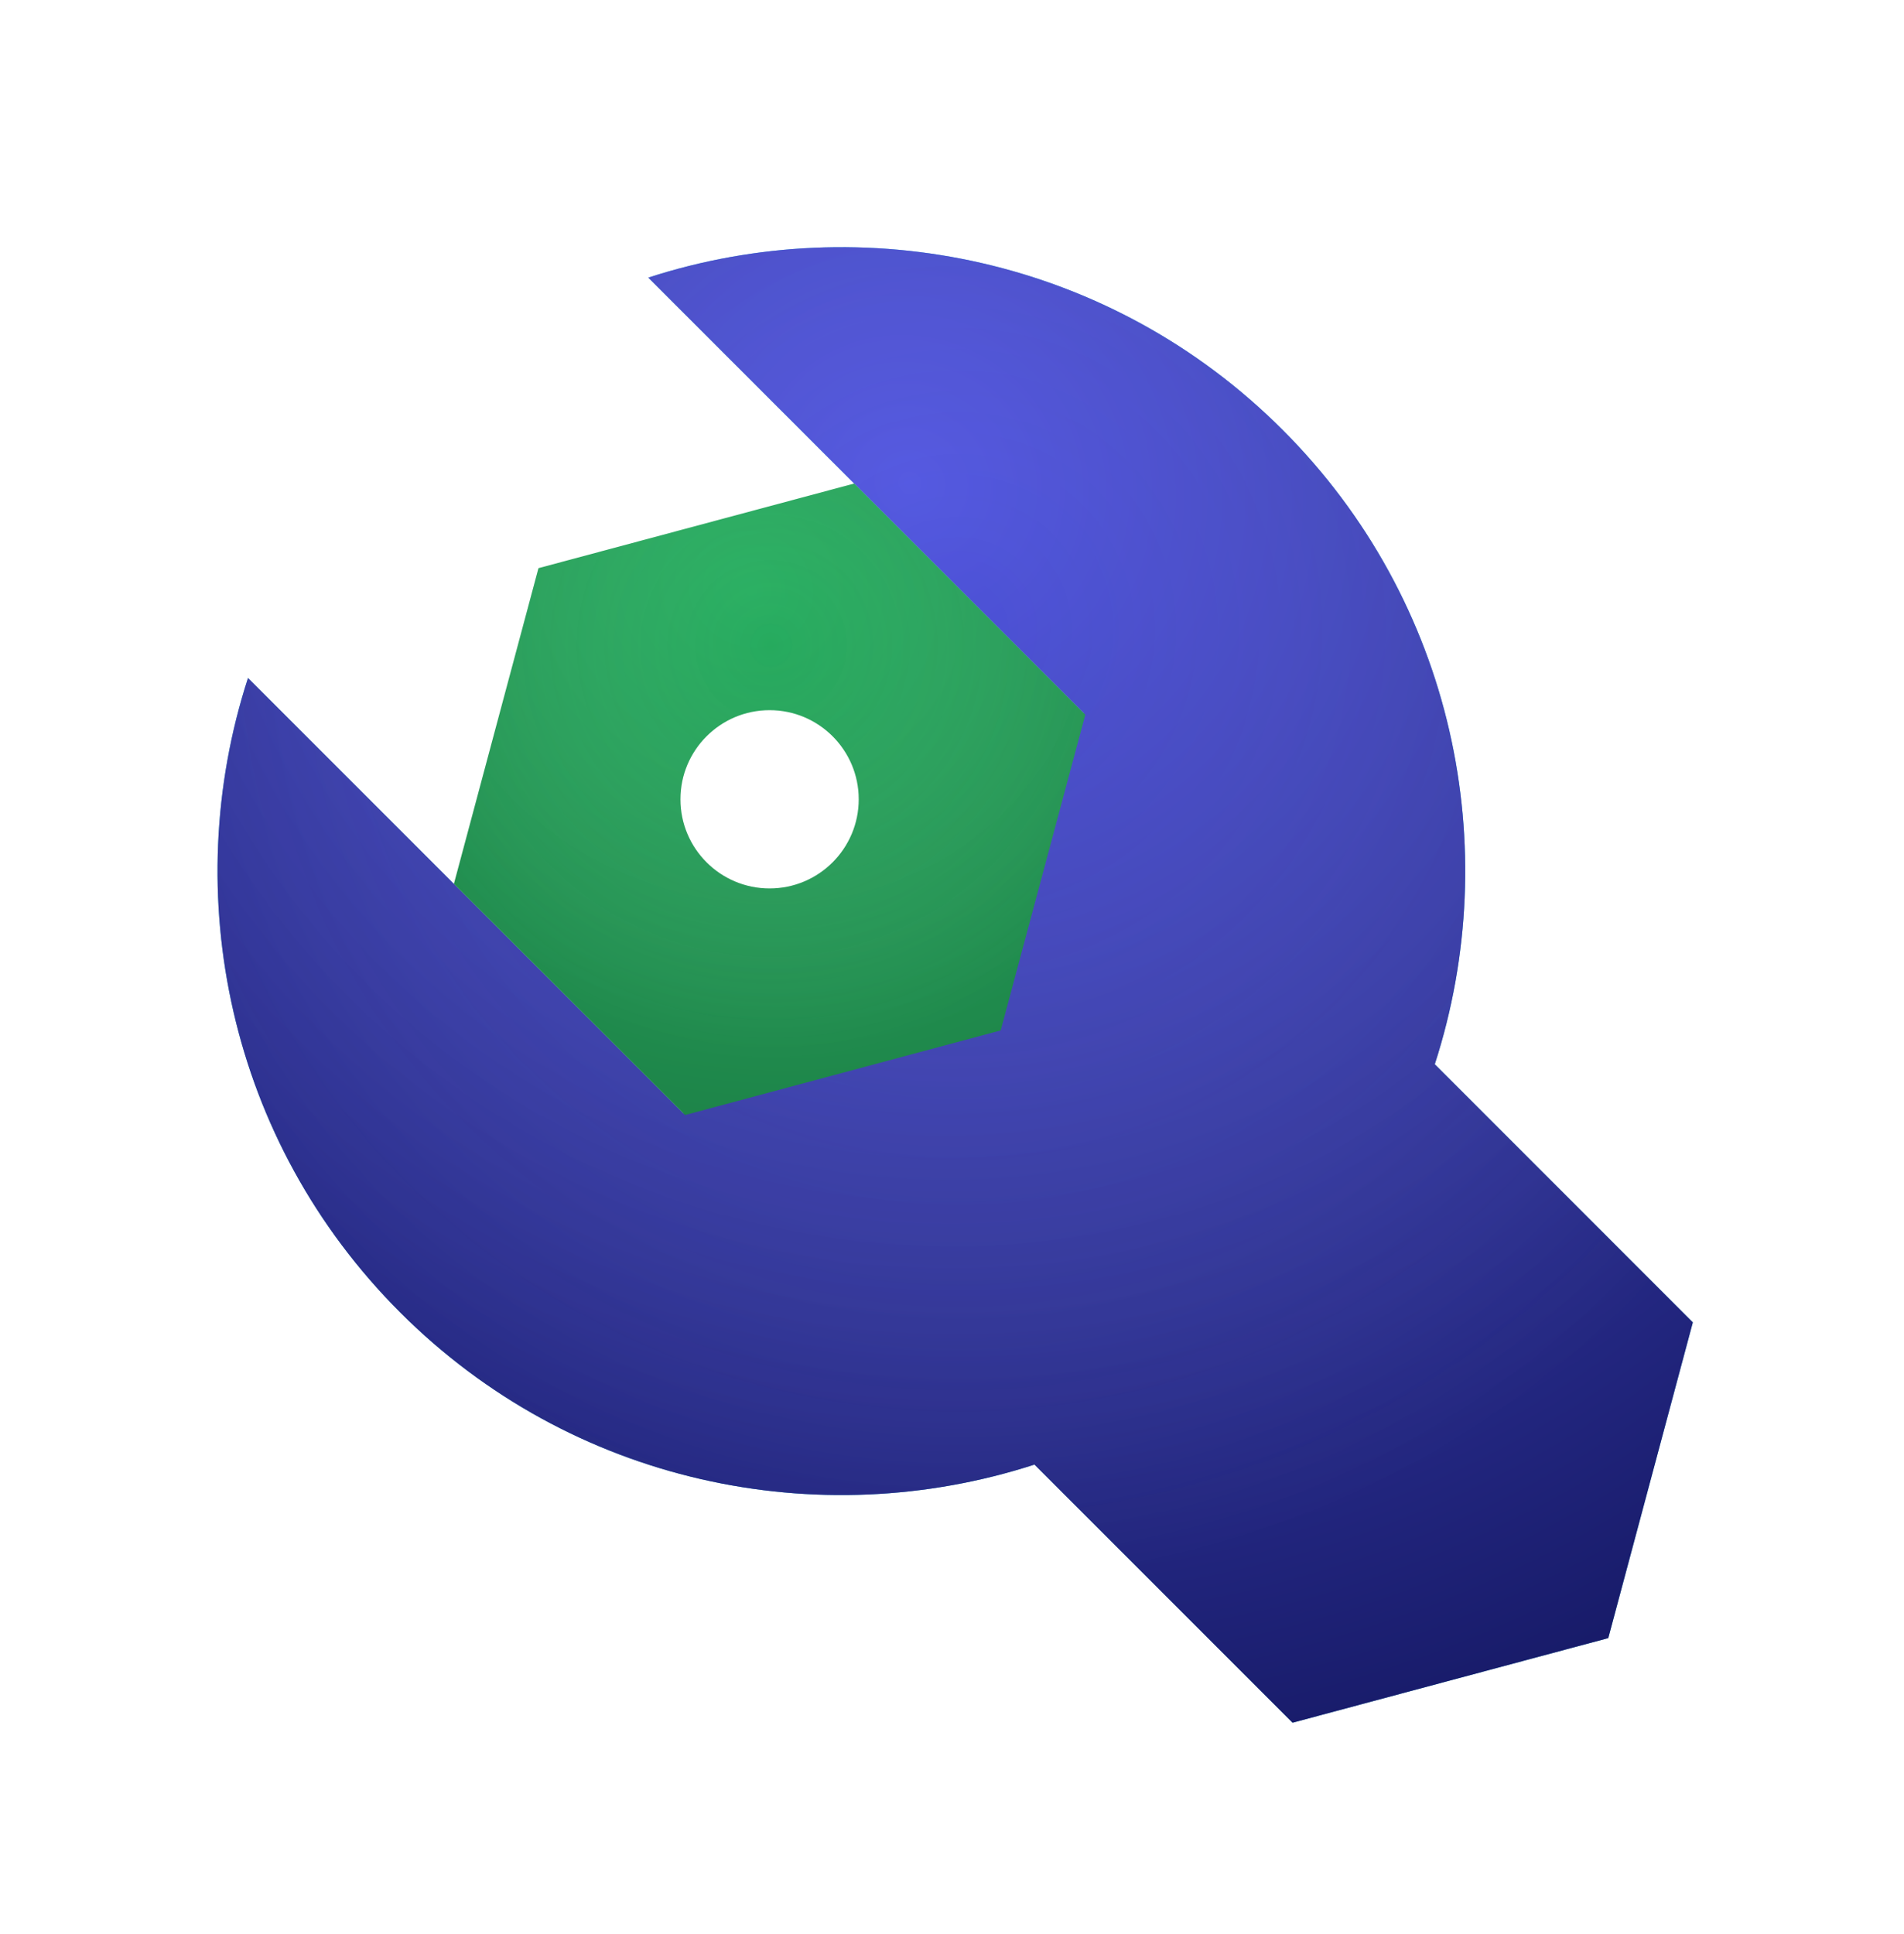 <svg width="64" height="65" viewBox="0 0 64 65" fill="none" xmlns="http://www.w3.org/2000/svg">
<path fill-rule="evenodd" clip-rule="evenodd" d="M21.791 9.33C29.052 6.977 37.348 8.682 43.112 14.446C48.877 20.21 50.581 28.506 48.228 35.767L56.902 44.442L54.059 55.054L43.447 57.897L34.772 49.222C27.511 51.576 19.215 49.871 13.451 44.107C7.687 38.343 5.982 30.047 8.336 22.786L22.966 37.416L33.578 34.573L36.422 23.961L21.791 9.33Z" fill="url(#paint0_linear_1455_21310)"/>
<path fill-rule="evenodd" clip-rule="evenodd" d="M21.791 9.33C29.052 6.977 37.348 8.682 43.112 14.446C48.877 20.21 50.581 28.506 48.228 35.767L56.902 44.442L54.059 55.054L43.447 57.897L34.772 49.222C27.511 51.576 19.215 49.871 13.451 44.107C7.687 38.343 5.982 30.047 8.336 22.786L22.966 37.416L33.578 34.573L36.422 23.961L21.791 9.33Z" fill="url(#paint1_radial_1455_21310)"/>
<path fill-rule="evenodd" clip-rule="evenodd" d="M21.791 9.33C29.052 6.977 37.348 8.682 43.112 14.446C48.877 20.21 50.581 28.506 48.228 35.767L56.902 44.442L54.059 55.054L43.447 57.897L34.772 49.222C27.511 51.576 19.215 49.871 13.451 44.107C7.687 38.343 5.982 30.047 8.336 22.786L22.966 37.416L33.578 34.573L36.422 23.961L21.791 9.33Z" fill="url(#paint2_radial_1455_21310)"/>
<path fill-rule="evenodd" clip-rule="evenodd" d="M18.1 19.095L28.712 16.251L36.481 24.019L33.637 34.631L23.025 37.475L15.257 29.706L18.1 19.095ZM25.869 23.867C27.523 23.867 28.865 25.209 28.865 26.863C28.865 28.517 27.523 29.859 25.869 29.859C24.215 29.859 22.872 28.517 22.872 26.863C22.872 25.209 24.215 23.867 25.869 23.867Z" fill="url(#paint3_radial_1455_21310)"/>
<path fill-rule="evenodd" clip-rule="evenodd" d="M18.1 19.095L28.712 16.251L36.481 24.019L33.637 34.631L23.025 37.475L15.257 29.706L18.1 19.095ZM25.869 23.867C27.523 23.867 28.865 25.209 28.865 26.863C28.865 28.517 27.523 29.859 25.869 29.859C24.215 29.859 22.872 28.517 22.872 26.863C22.872 25.209 24.215 23.867 25.869 23.867Z" fill="url(#paint4_radial_1455_21310)"/>
<defs>
<linearGradient id="paint0_linear_1455_21310" x1="44.561" y1="5.513" x2="37.513" y2="59.638" gradientUnits="userSpaceOnUse">
<stop stop-color="#5EDAEA"/>
<stop offset="1" stop-color="#1B8DBB"/>
</linearGradient>
<radialGradient id="paint1_radial_1455_21310" cx="0" cy="0" r="1" gradientUnits="userSpaceOnUse" gradientTransform="translate(30.663 16.511) rotate(113.14) scale(49.007 53.405)">
<stop stop-color="#5156E0"/>
<stop offset="1" stop-color="#0F1257"/>
</radialGradient>
<radialGradient id="paint2_radial_1455_21310" cx="0" cy="0" r="1" gradientUnits="userSpaceOnUse" gradientTransform="translate(32.238 21.037) rotate(91.154) scale(32.564 32.561)">
<stop stop-color="#5156E0" stop-opacity="0.18"/>
<stop offset="1" stop-color="white" stop-opacity="0"/>
</radialGradient>
<radialGradient id="paint3_radial_1455_21310" cx="0" cy="0" r="1" gradientUnits="userSpaceOnUse" gradientTransform="translate(25.251 19.762) rotate(113.14) scale(20.974 22.857)">
<stop stop-color="#27AE60"/>
<stop offset="1" stop-color="#1C7D45"/>
</radialGradient>
<radialGradient id="paint4_radial_1455_21310" cx="0" cy="0" r="1" gradientUnits="userSpaceOnUse" gradientTransform="translate(25.925 21.699) rotate(91.154) scale(13.937 13.935)">
<stop stop-color="#27AE60" stop-opacity="0.18"/>
<stop offset="1" stop-color="white" stop-opacity="0"/>
</radialGradient>
</defs>
</svg>
